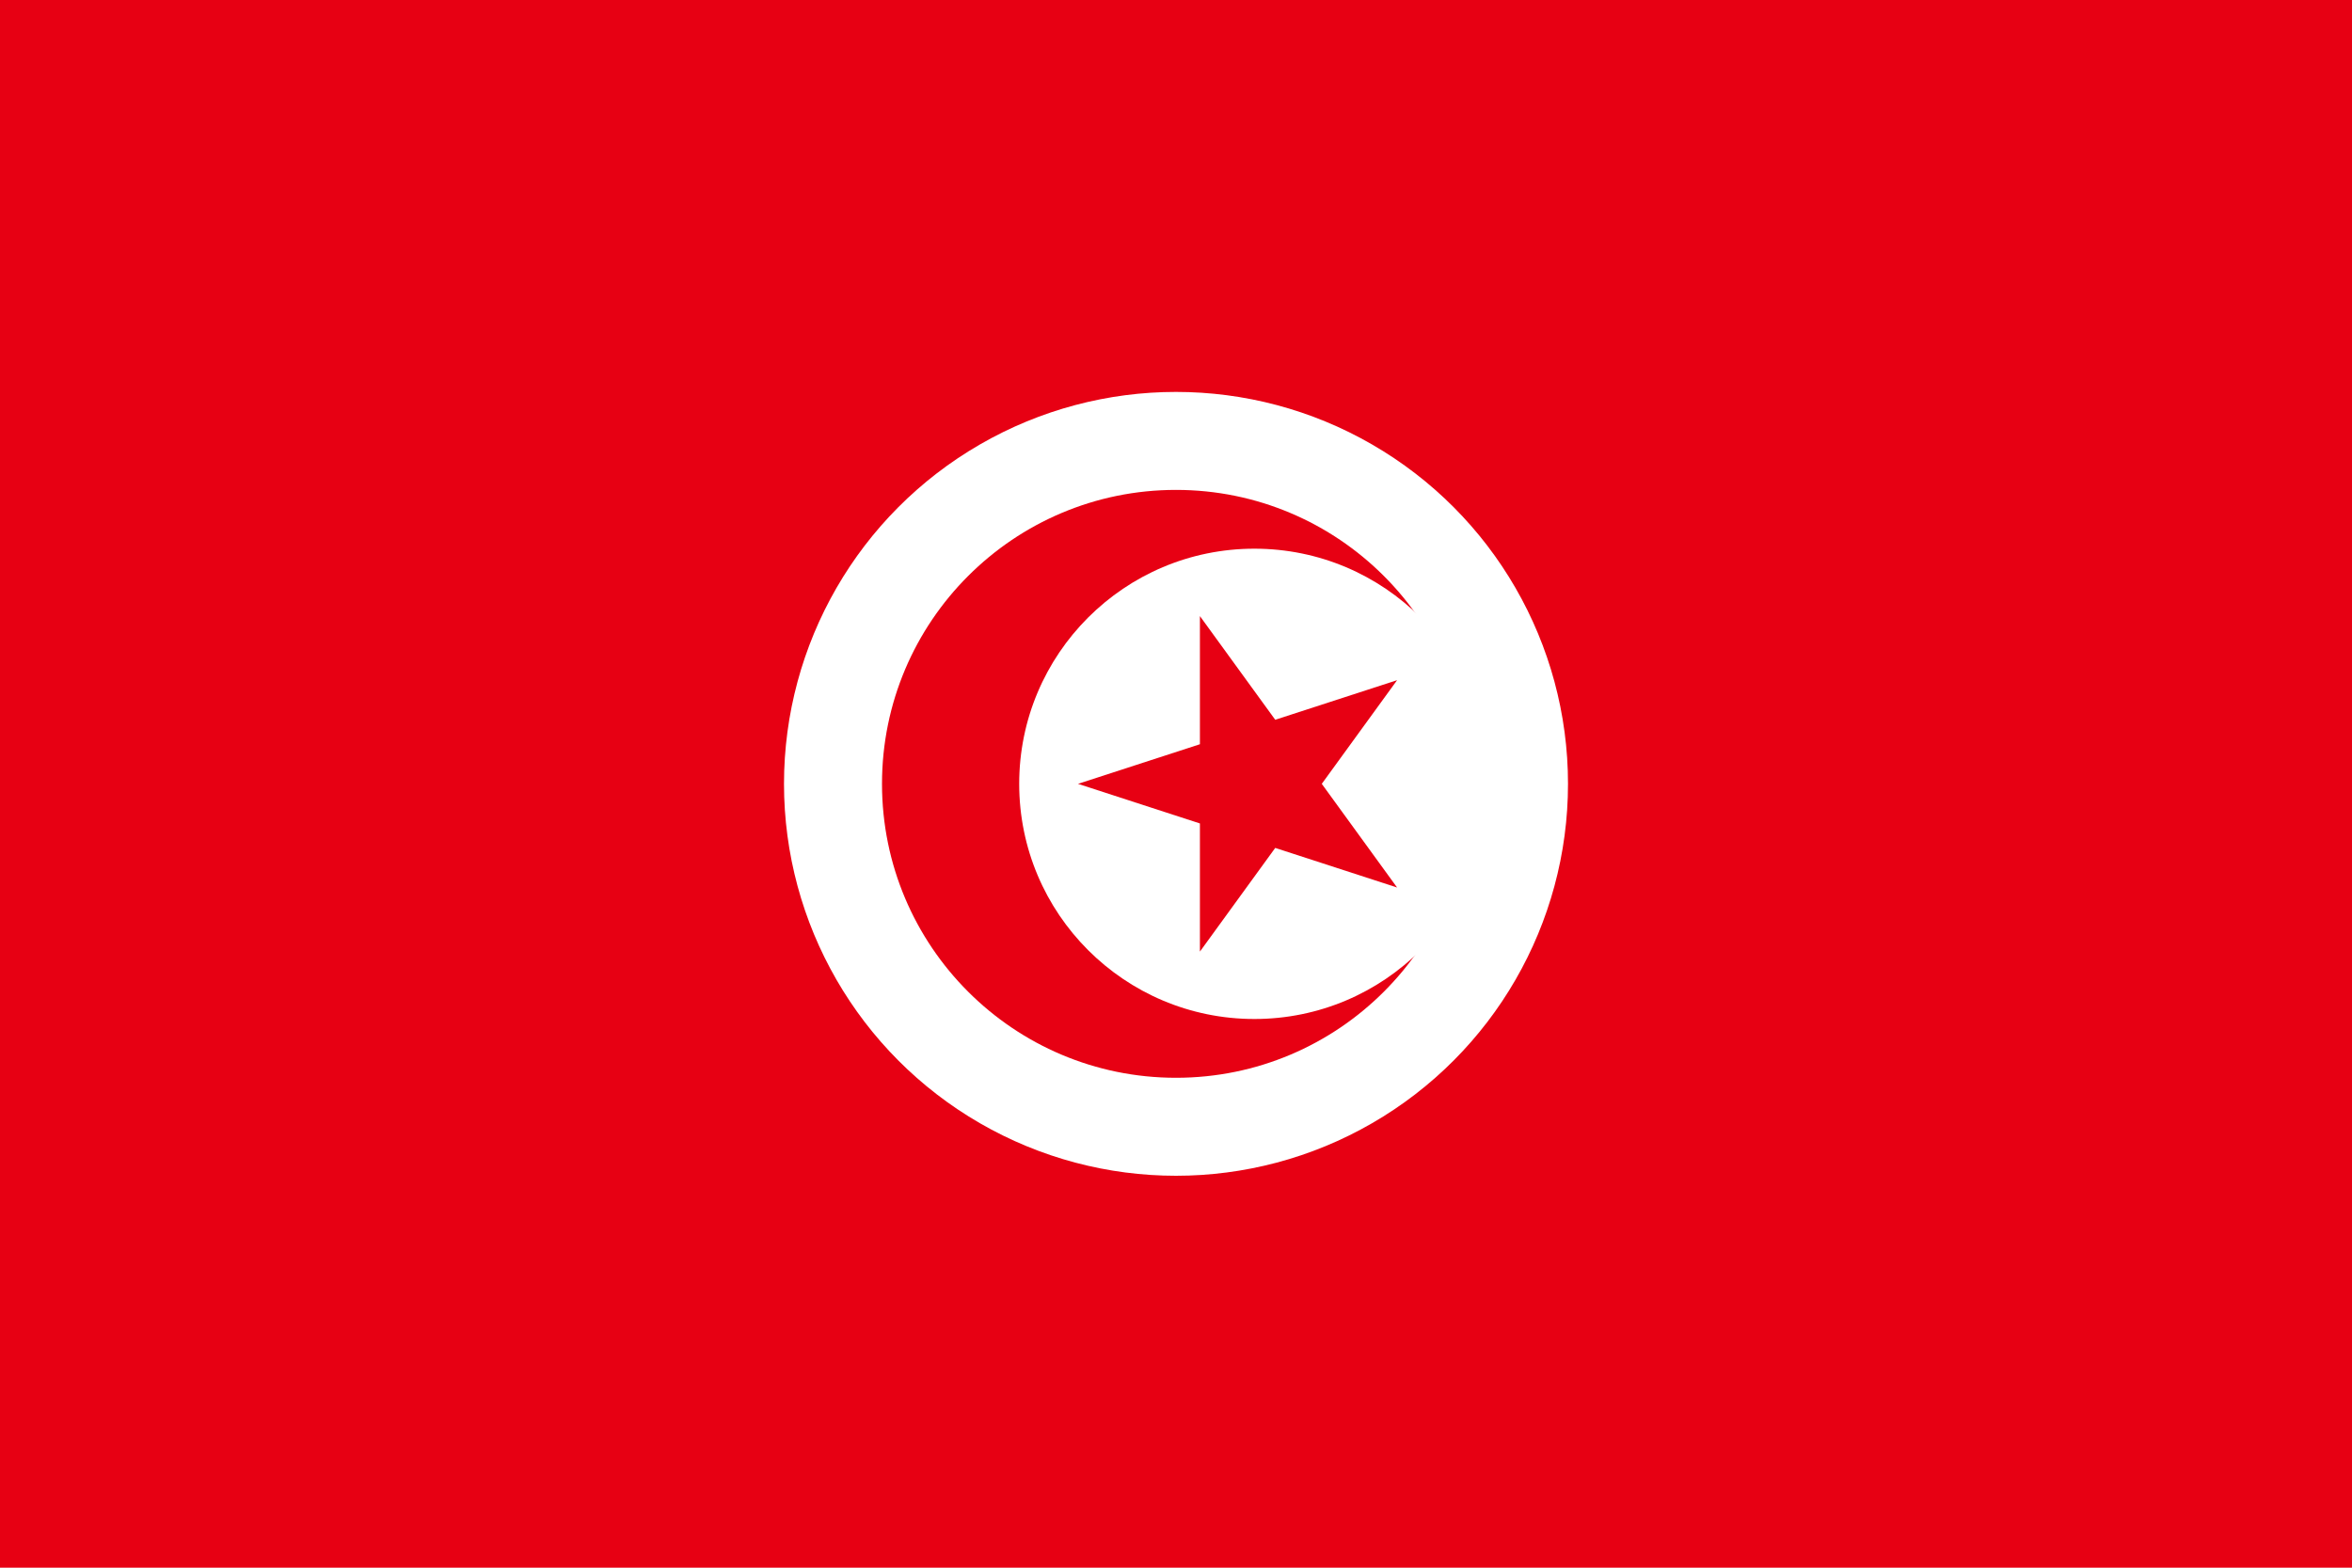 <?xml version="1.0" encoding="UTF-8"?>
<svg id="Ebene_1" xmlns="http://www.w3.org/2000/svg" version="1.1" viewBox="0 0 6000 4000">
  <!-- Generator: Adobe Illustrator 29.2.1, SVG Export Plug-In . SVG Version: 2.1.0 Build 116)  -->
  <defs>
    <style>
      .st0 {
        fill: #fff;
      }

      .st1 {
        fill: #e70013;
      }
    </style>
  </defs>
  <path class="st1" d="M0,0h6000v4000H0V0Z"/>
  <circle class="st0" cx="3000" cy="2000" r="1000"/>
  <circle class="st1" cx="3000" cy="2000" r="750"/>
  <circle class="st0" cx="3200" cy="2000" r="600"/>
  <path class="st1" d="M2750,2000l814-264.5-503,692.5v-856l503,692.5-814-264.5Z"/>
</svg>